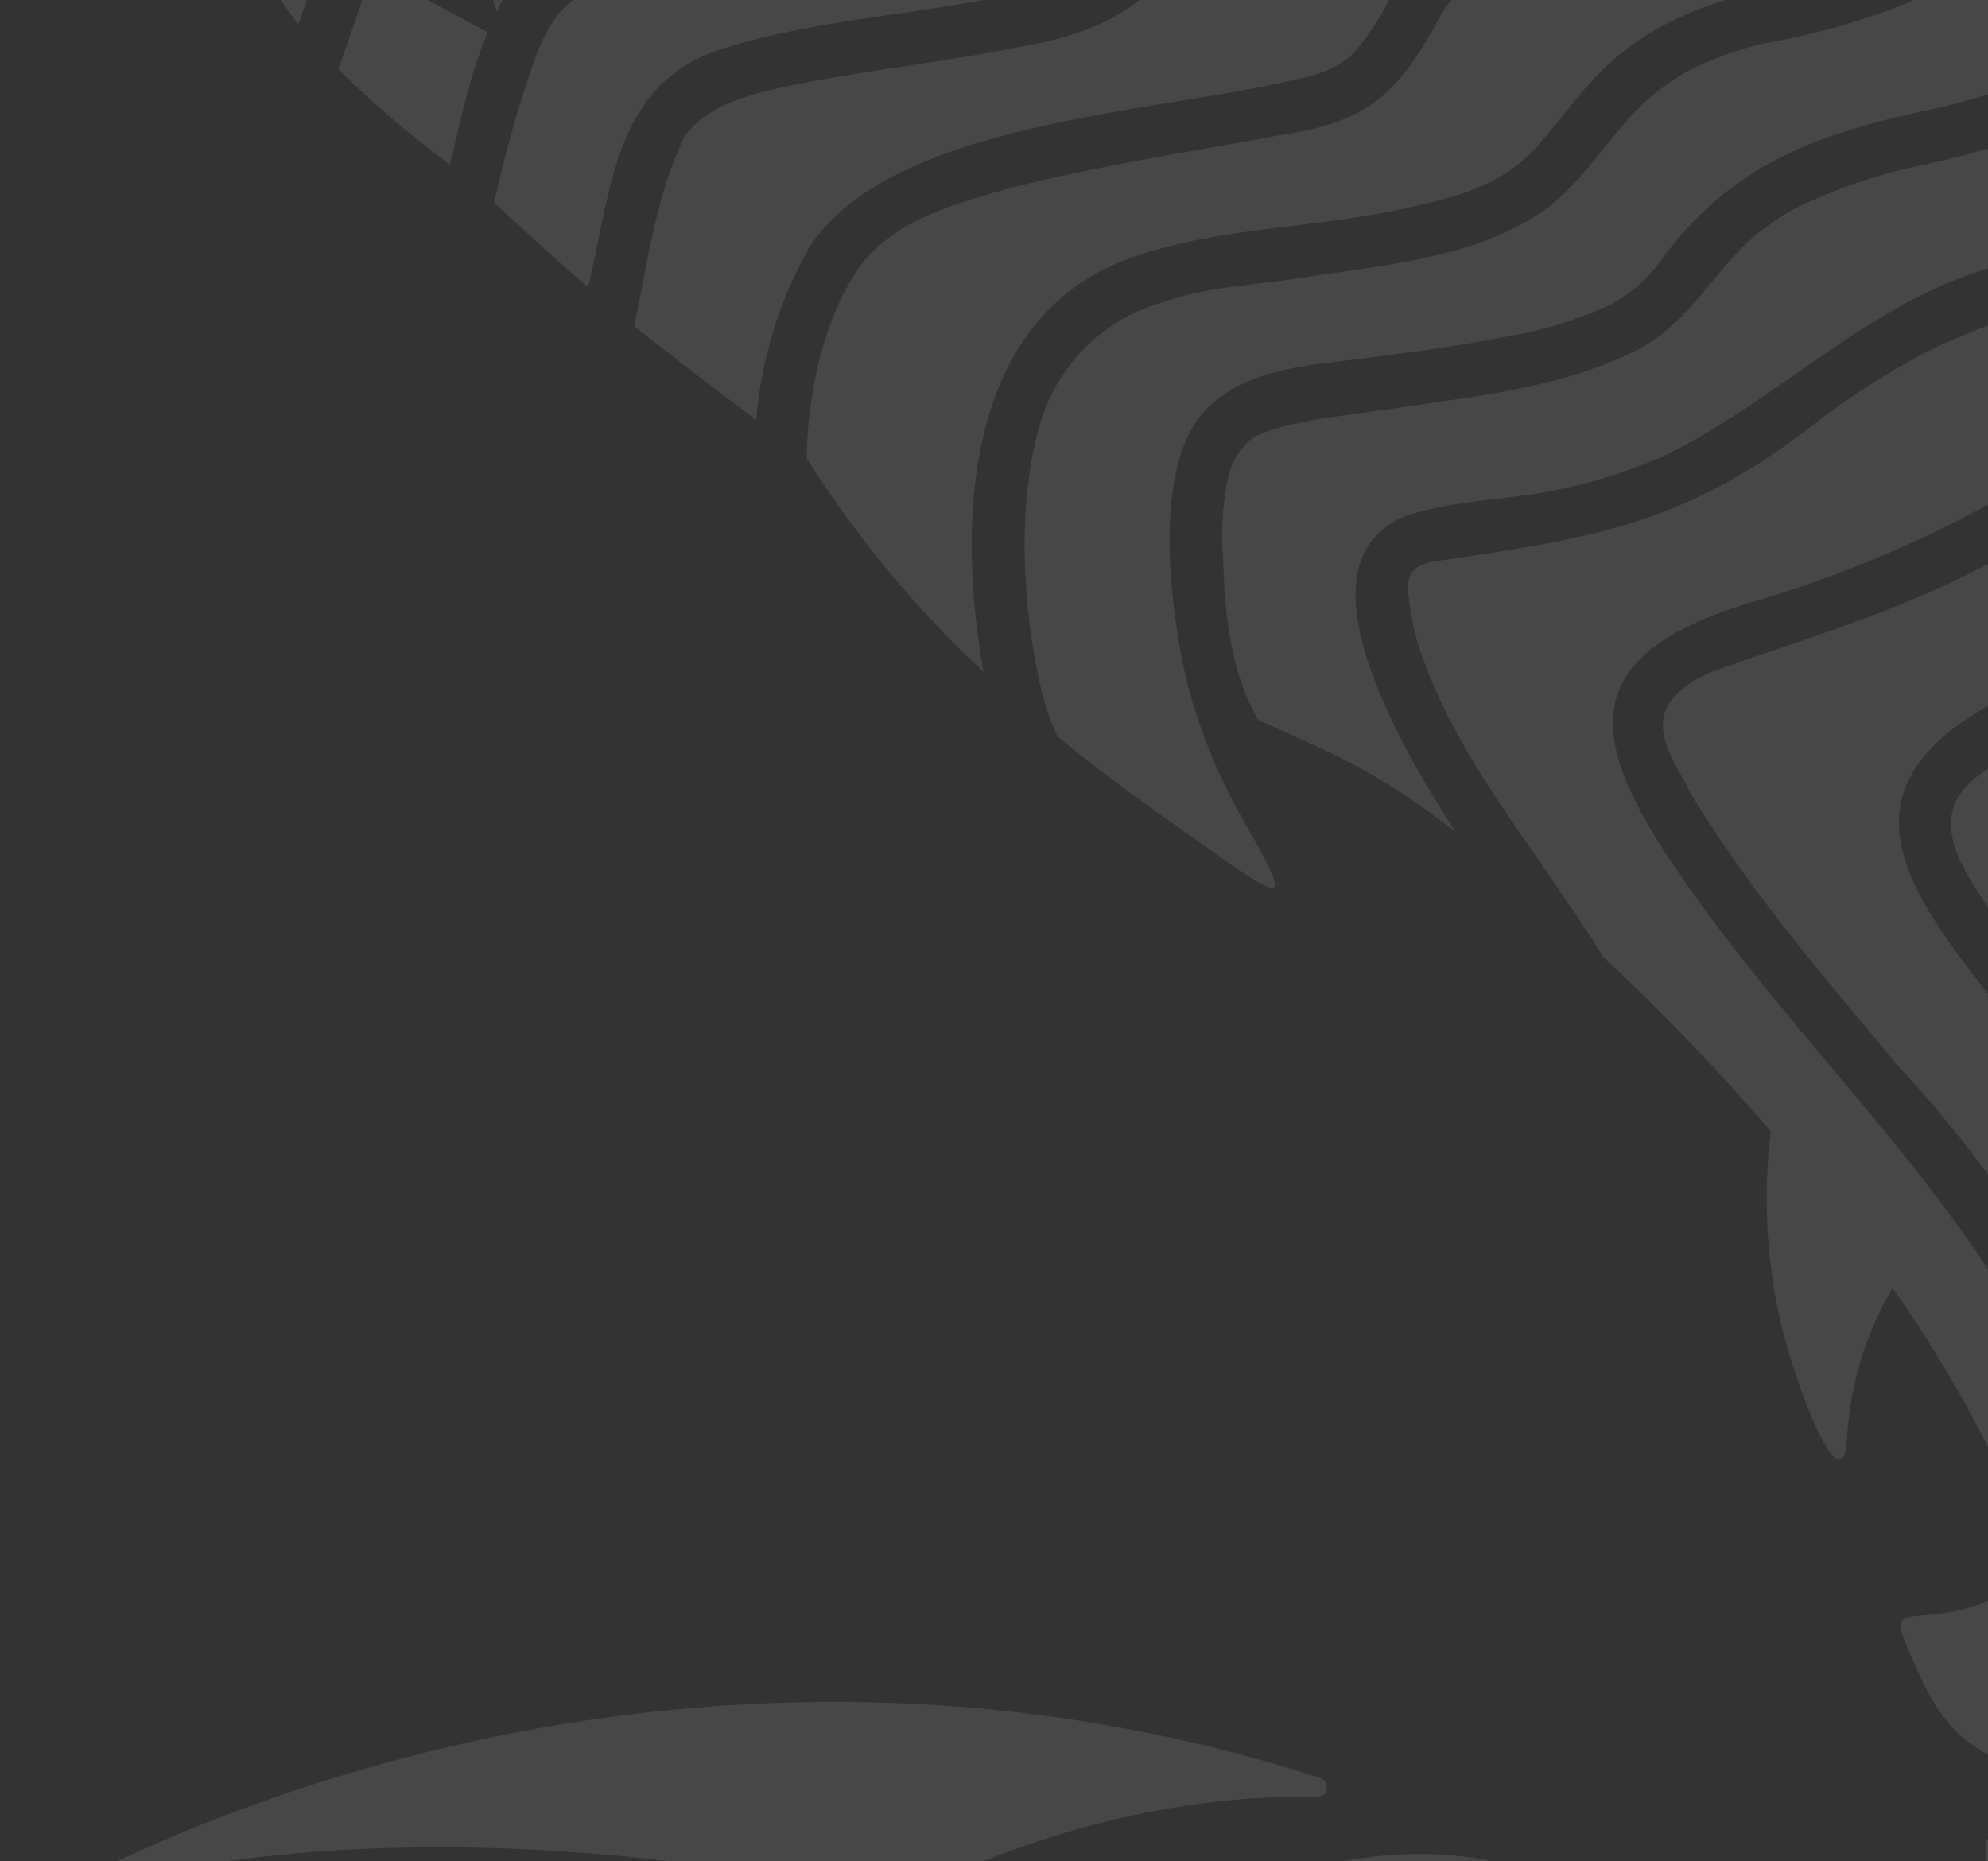 <svg width="1064" height="996" viewBox="0 0 1064 996" fill="none" xmlns="http://www.w3.org/2000/svg"><rect x="0" y="0" width="1064" height="996" fill="#333333" stroke="none"/><g opacity="0.1"><path d="M1248.73 98.615C1237.46 73.44 1223.58 49.515 1207.32 27.235C1149.7 50.986 1091.64 74.361 1030.63 87.996C1005.82 92.86 981.791 101.061 959.186 112.376C950.444 117.36 942.269 123.281 934.806 130.033C915.516 148.883 902.509 172.823 878.255 186.207C839.674 206.503 795.124 211.341 752.585 217.625C726.445 221.835 685.225 224.977 669.831 234.842C663.32 240.209 658.878 247.672 657.264 255.954C654.324 269.824 653.414 284.048 654.562 298.179C655.504 328.089 658.206 358.815 673.412 385.332C713.124 403.177 735.808 411.722 778.912 445.088C754.784 407.387 688.116 300.567 753.401 275.747C780.232 267.013 809.136 267.83 836.595 261.421C855.791 257.402 874.483 251.27 892.33 243.136C952.4 213.541 1001.22 161.073 1067.58 142.6C1126.89 124.189 1188.22 112.313 1248.73 98.615Z" fill="white"/><path d="M660.908 431.013C692.766 486.873 692.766 486.873 636.277 446.722C616.986 433.087 592.292 415.807 565.964 394.129C563.03 387.649 560.553 380.972 558.55 374.147C547.365 330.163 543.658 271.475 556.476 227.49C560.802 212.138 568.923 198.122 580.091 186.734C591.259 175.347 605.115 166.954 620.38 162.33C644.508 153.596 670.648 152.591 695.782 148.821C740.269 141.72 788.84 138.641 826.919 112.25C844.952 98.804 857.142 79.702 871.909 63.176C880.929 53.129 891.543 44.637 903.326 38.042C916.208 31.479 929.838 26.5 943.918 23.213H944.295C968.827 18.99 992.883 12.361 1016.12 3.42C1055.95 -13.168 1092.9 -36.292 1133.18 -52.001C1153.41 -34.894 1172.16 -16.102 1189.23 4.174C1140.21 24.533 1090.76 44.451 1039.11 57.333C974.016 71.094 926.952 86.048 886.486 142.6C879.871 150.883 871.667 157.762 862.358 162.833C844.38 171.162 825.356 177.017 805.806 180.238C782.494 184.762 758.931 188.092 735.305 191.046C703.887 195.57 667.443 195.633 644.32 220.327C616.17 251.744 626.349 328.278 635.774 366.921C641.643 389.105 650.078 410.53 660.908 430.762" fill="white"/><path d="M175.444 -32.207C170.166 -17.127 165.013 -2.047 159.672 12.908C145.346 -4.686 116.379 -51.058 136.989 -64.63C142.204 -64.756 153.892 -49.299 175.444 -32.207Z" fill="white"/><path d="M261.088 17.37C250.972 40.996 246.95 63.239 240.73 88.122C219.663 72.534 199.736 55.462 181.099 37.037C187.383 19.569 193.101 1.787 199.321 -15.807C201.583 -14.488 203.908 -13.168 206.296 -11.912C251.412 11.903 261.088 17.37 261.088 17.37Z" fill="white"/><path d="M526.315 -139.404C494.521 -83.983 497.222 -72.987 431.12 -57.718C412.269 -53.194 393.859 -47.853 374.945 -44.334C331.652 -36.354 286.976 -40.564 265.801 6.248C262.973 -7.262 244.563 -36.103 217.543 -60.86C218.926 -63.562 220.308 -66.264 221.879 -68.84L222.57 -69.908C225.777 -75.42 230.08 -80.216 235.214 -83.999C240.347 -87.781 246.202 -90.471 252.417 -91.901C314.247 -106.73 402.216 -83.292 434.702 -153.165C471.649 -148.829 503.946 -143.488 526.315 -139.404Z" fill="white"/><path d="M391.534 24.721C328.699 41.184 327.694 100.123 314.75 153.722C293.951 135.876 278.368 121.236 264.481 108.543C270.317 81.537 277.915 54.943 287.228 28.931C293.951 11.211 304.633 -4.12 324.426 -7.827C359.862 -12.948 394.996 -19.975 429.675 -28.877C449.342 -33.778 470.455 -37.674 488.614 -46.974C520.283 -62.494 534.17 -97.807 550.947 -125.895C552.611 -128.55 554.481 -131.071 556.539 -133.435C592.921 -129.288 629.491 -125.078 666.186 -118.606C653.377 -109.286 642.226 -97.879 633.198 -84.863C618.746 -65.322 611.771 -40.879 594.617 -23.348L595.622 -24.605C578.154 -8.205 552.329 -5.314 529.583 -0.601C483.713 8.133 436.461 11.337 391.346 24.533" fill="white"/><path d="M432.126 134.243C416.67 162.115 407.33 192.961 404.73 224.725C384.371 209.393 358.86 190.229 339.444 174.457C346.544 140.589 351.006 105.339 365.897 73.921C377.208 55.95 404.038 49.604 425.277 45.331C465.051 37.351 505.58 33.204 545.354 25.161C585.632 18.563 619.249 3.671 637.031 -35.349C650.289 -61.614 665.055 -86.623 691.132 -101.075C698.261 -104.818 705.843 -107.626 713.69 -109.432C766.832 -98.646 819.287 -84.714 870.778 -67.709C817.933 -65.259 765.34 -44.837 740.772 4.991C736.324 13.104 731.038 20.727 725 27.737C715.952 37.665 702.128 40.807 689.435 43.446C615.353 60.6 473.283 65.815 431.811 134.494" fill="white"/><path d="M1109.87 -73.113C1063.49 -53.32 1020.95 -24.29 971.628 -11.66C925.57 -2.801 881.774 8.698 849.791 45.771C839.109 57.647 830.123 70.905 818.876 82.278C802.601 98.804 779.855 105.339 757.863 110.177C708.035 122.367 655.253 120.608 606.556 137.51C515.759 168.928 511.989 279.518 526.378 359.507C490.087 325.689 458.303 287.337 431.812 245.398C431.812 243.576 431.812 241.628 431.812 239.743C433.382 206 441.614 167.168 462.287 139.835C481.954 116.398 513.309 108.418 541.584 100.375C588.082 88.624 635.837 81.524 682.775 72.727C733.043 65.501 748.249 50.484 771.812 7.002C790.663 -22.405 824.342 -35.475 858.211 -38.617C882.968 -40.879 909.861 -42.261 926.449 -63.751C943.693 -85.833 965.655 -103.781 990.73 -116.281C1066.13 -157.186 1066.13 -157.186 1071.41 -138.964C1078.7 -112.762 1083.41 -98.436 1109.87 -73.113Z" fill="white"/><path d="M1189.79 1087.83C1157.94 1109.26 1124.15 1127.66 1088.88 1142.81C1085.77 1102.04 1079.26 1061.6 1069.4 1021.91C1056.83 973.406 1056.83 973.406 1117.28 990.12C1117.28 990.12 1114.51 964.986 1068.52 941.36C1053.63 933.694 1039.93 925.148 1026.29 894.108C1013.73 865.769 1013.73 865.769 1029.37 864.45C1094.6 859.171 1085.93 824.298 1083.1 815.878C1064.39 771.242 1040.85 728.785 1012.91 689.265C998.428 713.744 990.065 741.356 988.531 769.757C986.457 807.458 960.758 742.487 952.338 704.534C945.225 671.978 943.675 638.454 947.751 605.38C919.471 572.65 889.477 541.44 857.896 511.882C851.613 501.451 844.513 491.146 837.601 480.967C810.644 440.627 780.044 401.857 763.015 356.239C758.109 343.861 754.978 330.851 753.716 317.596C752.836 307.165 756.229 303.018 766.283 300.63L769.613 300.127C856.074 287.56 904.646 279.706 975.524 223.406C992.768 210.586 1010.93 199.055 1029.88 188.909C1101.45 153.659 1182.31 143.857 1259.1 124.692C1265.39 142.129 1270.41 160.001 1274.12 178.164C1208.58 192.617 1144.61 215.174 1089.7 254.006C1080.27 260.29 1070.84 266.071 1061.04 271.663C1023.39 291.926 983.792 308.346 942.849 320.674C844.513 348.636 846.083 392.181 899.933 469.154C961.323 558.568 1043.95 631.96 1093.53 729.543C1152.4 840.069 1171.95 965.363 1189.79 1087.83Z" fill="white"/><path d="M1332.93 815.627C1342.61 840.761 1350.9 865.895 1358.5 891.846C1344.21 922.461 1326.66 951.448 1306.16 978.307C1282.72 887.447 1243.33 801.991 1205.19 716.724C1173.77 640.819 1134.37 568.685 1080.33 506.352C1074.05 499.063 1068.39 491.649 1062.93 483.92C1052.06 467.52 1036.79 445.465 1048.29 425.923L1047.78 426.992C1049.89 423.422 1052.57 420.218 1055.7 417.503C1055.7 417.503 1055.7 417.503 1055.14 417.943C1089.26 390.045 1133.49 378.86 1173.33 361.392C1228.31 336.698 1285.17 311.752 1343.67 299.562C1352.81 318.191 1360.92 337.299 1367.99 356.805C1314.02 380.179 1256.33 393.375 1201.98 415.493C1187.34 421.776 1169.56 428.625 1159.76 441.695C1135.38 479.962 1166.54 523.883 1188.09 555.804C1209.65 587.724 1229.5 617.947 1248.67 650.056C1281.41 702.667 1309.56 757.999 1332.8 815.438" fill="white"/><path d="M1281.91 996.215C1254.13 885.248 1203.11 782.575 1156.99 678.08C1147.03 656.112 1135.94 634.678 1123.75 613.863C1064.31 510.185 922.679 425.986 1109.93 356.993C1153.47 340.153 1196.26 321.617 1238.87 302.578C1268.69 291.043 1299.31 281.678 1330.48 274.553C1316.98 250.179 1301.71 226.826 1284.8 204.681C1277.38 206.314 1269.97 208.074 1262.55 209.959C1221.42 219.696 1181.54 234.095 1143.67 252.875C1120.17 265.945 1098.81 282.345 1075.24 295.478C1030.76 321.428 981.556 337.012 933.047 353.537C920.48 358.375 907.033 360.952 896.477 372.388C895.341 373.707 894.311 375.115 893.398 376.598C883.533 391.678 897.482 409.335 904.206 423.347C935.623 476.317 976.403 522.815 1015.55 570.13C1144.61 707.613 1192.18 886.63 1215.18 1069.1C1240.06 1050 1263.08 1028.59 1283.92 1005.14L1281.66 996.089" fill="white"/><path d="M58.131 998.225C215.596 923.137 456.066 870.419 706.589 951.476C707.775 951.858 708.785 952.652 709.436 953.714C710.088 954.776 710.337 956.036 710.14 957.267C709.942 958.497 709.311 959.616 708.36 960.421C707.409 961.226 706.201 961.664 704.956 961.655C658.143 960.462 576.583 967.939 480.069 1016.89C313.053 979.5 162.437 981.888 61.713 1007.84C60.474 1008.17 59.156 1008.03 58.016 1007.44C56.876 1006.86 55.996 1005.86 55.548 1004.66C55.1 1003.46 55.117 1002.13 55.594 1000.94C56.072 999.754 56.977 998.784 58.131 998.225Z" fill="white"/><path d="M833.767 1008.03C833.767 1008.03 858.901 1020.59 871.468 1027.63C928.837 1059.05 962.391 1073.19 1006.94 1079.22C1007.97 1079.36 1008.94 1079.81 1009.71 1080.51C1010.48 1081.21 1011.02 1082.13 1011.25 1083.15C1011.49 1084.16 1011.42 1085.22 1011.04 1086.19C1010.66 1087.16 1010 1088 1009.14 1088.58C859.53 1172.03 747.495 1106.24 604.294 1053.21C603.573 1052.95 602.934 1052.51 602.44 1051.92C601.946 1051.34 601.615 1050.64 601.481 1049.88C601.347 1049.13 601.415 1048.35 601.677 1047.64C601.939 1046.92 602.387 1046.28 602.974 1045.79C657.892 1003.5 759.559 971.709 833.642 1008.09" fill="white"/></g></svg>